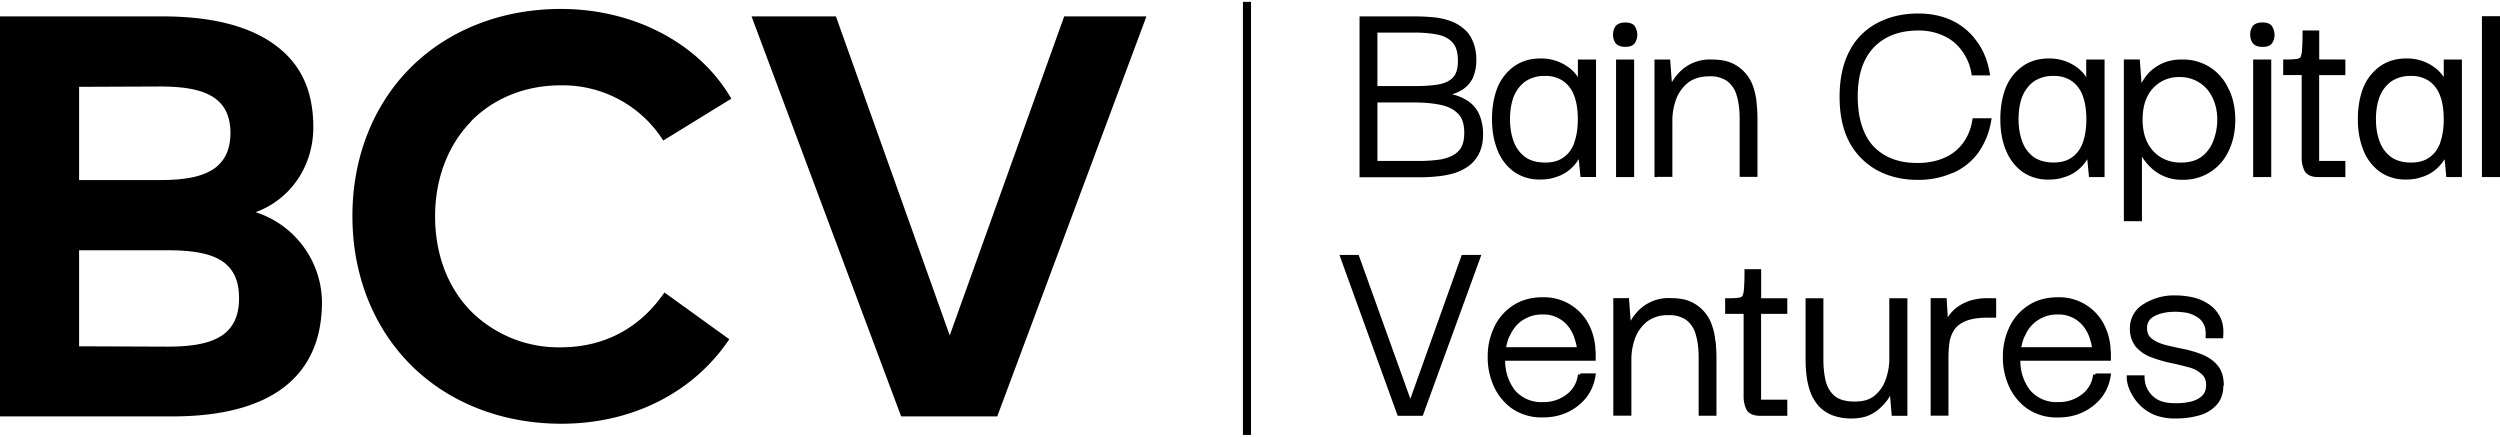 <svg xmlns="http://www.w3.org/2000/svg" viewBox="0 0 372 65"><path d="M38.05 31.57c5.21-1.91 8.57-6.86 8.57-12.62s-2.04-9.73-6.06-12.52c-3.81-2.65-9.33-3.99-16.4-3.99H0v59.52h25.66c7.16 0 12.69-1.42 16.45-4.23 3.85-2.88 5.8-7.18 5.8-12.8a14.2 14.2 0 0 0-9.86-13.35Zm-4.57-8.26a5.43 5.43 0 0 1-2.21 2.14c-1.66.92-4.02 1.34-7.42 1.34H11.77V12.92l12.03-.05c3.41 0 5.77.41 7.43 1.29 1 .53 1.73 1.22 2.24 2.1.54.94.82 2.13.82 3.51s-.27 2.57-.8 3.53ZM11.77 37.24h13.22c3.61 0 6.07.45 7.73 1.42a5.2 5.2 0 0 1 2.11 2.18c.5.96.74 2.11.74 3.52s-.24 2.57-.74 3.54a5.34 5.34 0 0 1-2.11 2.21c-1.68 1-4.14 1.47-7.73 1.47l-13.22-.05V37.25Zm58.29-19.12c-3.43 3.52-5.32 8.52-5.32 14.08.02 5.74 1.91 10.66 5.45 14.22a18.47 18.47 0 0 0 13.24 5.26c6.37 0 11.67-2.76 15.32-7.99l.12-.17 9.65 6.96-.11.16c-5.39 7.89-14.46 12.41-24.88 12.41-8.79 0-16.74-3.1-22.38-8.73-5.61-5.6-8.71-13.46-8.71-22.13h.2-.2c-.02-8.64 3.04-16.49 8.62-22.09 5.64-5.65 13.59-8.77 22.41-8.77 10.79 0 20.46 5.05 25.25 13.18l.1.17-10.12 6.23-.11-.16a17.7 17.7 0 0 0-15.18-8.05c-5.24 0-9.99 1.92-13.37 5.4ZM170.59 2.44l-.1.27-22.1 59.25h-14.3L111.83 2.44h12.55l.05.13 16.89 47.34 17.03-47.47h12.24Zm84.69 48.34c.08.81.13 1.62.13 2.42v8.66h-2.65V53.2c0-1.34-.15-2.48-.43-3.42a4.07 4.07 0 0 0-1.38-2.14 4.34 4.34 0 0 0-2.72-.74 5 5 0 0 0-3.08.9 5.78 5.78 0 0 0-1.81 2.42 9.27 9.27 0 0 0-.59 3.34v8.29h-2.69V44.36h2.33l.03.37.22 3.01c.23-.41.54-.83.92-1.27a6.28 6.28 0 0 1 5.03-2.11c1.2 0 2.19.17 2.99.53a5.89 5.89 0 0 1 3.16 3.5c.26.74.43 1.52.51 2.35ZM240.87 8.86h2.29v17.49h-2.69V8.86h.4Zm-.5-2.47c-.24-.37-.35-.79-.35-1.24s.11-.86.36-1.22 0-.02 0-.02c.33-.41.86-.56 1.46-.56s1.15.14 1.44.58 0 0 0 .01v.01a2.3 2.3 0 0 1 .01 2.42c-.28.46-.85.6-1.45.6s-1.13-.15-1.46-.56v-.02l-.03-.02Zm-5.18 2.47h-.4v2.61l-.14-.18v-.02a5.58 5.58 0 0 0-1.31-1.3 6.87 6.87 0 0 0-4.1-1.27c-1.55 0-2.9.4-4.02 1.23a7.26 7.26 0 0 0-2.44 3.21c-.51 1.34-.77 2.87-.77 4.58s.25 3.13.77 4.5a7.26 7.26 0 0 0 2.39 3.26 6.55 6.55 0 0 0 4.06 1.23c.83 0 1.58-.11 2.25-.35a5.86 5.86 0 0 0 3.1-2.19l.34-.49.22 2.3.03.36h2.32V8.86h-2.33Zm-.95 12.43c-.36.95-.9 1.66-1.62 2.15-.68.49-1.57.75-2.69.75-1.2 0-2.17-.27-2.94-.79a4.88 4.88 0 0 1-1.71-2.24c-.39-.99-.59-2.13-.59-3.43s.19-2.39.55-3.35c.39-.95.96-1.69 1.71-2.25a5.04 5.04 0 0 1 2.97-.83 4.6 4.6 0 0 1 2.61.71 4.44 4.44 0 0 1 1.66 2.12c.38.93.59 2.13.59 3.63 0 1.36-.19 2.53-.55 3.52Zm12.35 5.06h-.4V8.86h2.33l.03.37.22 3.01c.23-.41.54-.83.92-1.27a6.28 6.28 0 0 1 5.03-2.11c1.2 0 2.19.17 2.99.53a5.89 5.89 0 0 1 3.16 3.5c.26.74.43 1.52.51 2.35.08.81.13 1.62.13 2.42v8.66h-2.65v-8.66c0-1.34-.15-2.48-.43-3.42a4.07 4.07 0 0 0-1.38-2.14 4.34 4.34 0 0 0-2.72-.74c-1.27 0-2.29.31-3.09.9a5.68 5.68 0 0 0-1.8 2.42 9.28 9.28 0 0 0-.59 3.35v8.29h-2.29Zm-26.74 11.58h.57l-.19.54-8.43 23.14-.1.26h-3.72l-.1-.26-8.38-23.14-.19-.54h2.86l.09.26 7.6 21.15 7.56-21.15.09-.26h2.34Zm15.29 17.79h-.33l-.06.32a4.24 4.24 0 0 1-1.77 2.75 5.54 5.54 0 0 1-3.38 1.04 5.14 5.14 0 0 1-4.17-1.75 7.13 7.13 0 0 1-1.46-4.4h13.47V52.6c0-.2-.01-.37-.04-.53a8.95 8.95 0 0 0-1.16-4.12 7.5 7.5 0 0 0-6.66-3.72c-1.74 0-3.24.41-4.5 1.26a7.8 7.8 0 0 0-2.77 3.24 10.01 10.01 0 0 0-.94 4.31 10.4 10.4 0 0 0 .85 4.31 8.25 8.25 0 0 0 2.72 3.41 7.79 7.79 0 0 0 4.67 1.35c1.34 0 2.56-.26 3.66-.78 1.09-.52 2-1.23 2.73-2.12a6.92 6.92 0 0 0 1.39-3.18l.08-.47h-2.32Zm-10.53-5.64c.28-.65.64-1.21 1.08-1.7.45-.48 1-.86 1.64-1.14.62-.3 1.36-.45 2.21-.45a4.71 4.71 0 0 1 3.9 1.88c.41.57.71 1.16.88 1.77s0 .02 0 .02c.15.43.25.83.3 1.2h-10.51c.11-.56.26-1.09.47-1.58Zm-6.88-35.45a6.75 6.75 0 0 0-1.68-.6c.4-.11.76-.25 1.07-.42a4.28 4.28 0 0 0 2.03-2c.35-.82.53-1.7.53-2.63 0-1.1-.17-2.04-.52-2.82a4.65 4.65 0 0 0-1.42-1.94 6.13 6.13 0 0 0-2.05-1.14c-.74-.26-1.56-.43-2.43-.51a27.9 27.9 0 0 0-2.59-.13h-8.37v23.94h8.91c.86 0 1.72-.04 2.59-.13.9-.08 1.74-.24 2.54-.47a7.48 7.48 0 0 0 2.21-1.09 5 5 0 0 0 1.56-1.91c.39-.78.57-1.73.57-2.84s-.2-2.07-.61-3a4.72 4.72 0 0 0-2.31-2.29Zm-1.62-8.33c.52.52.83 1.42.83 2.8 0 1.15-.27 1.94-.75 2.44-.47.5-1.18.85-2.16 1.03-.99.16-2.17.24-3.55.24h-5.52V4.85h5.56c1.18 0 2.28.09 3.3.28.97.18 1.73.57 2.29 1.16Zm-1.43 17.37c-1.07.19-2.26.28-3.58.28h-6.14v-8.7h5.56c1.43 0 2.72.12 3.86.36 1.12.23 1.97.68 2.59 1.32.58.58.91 1.5.91 2.84 0 1.26-.3 2.13-.83 2.68-.56.59-1.34.99-2.38 1.2Zm50.87 20.71h.4v2.32h-3.9v12.77h3.9v2.4h-4.06c-.91 0-1.66-.27-2.03-.94s0-.02 0-.02a4.3 4.3 0 0 1-.41-1.95V46.7h-2.75v-2.32h.4c.73 0 1.27-.03 1.63-.08.3-.04.46-.15.54-.27.11-.19.2-.53.23-1.08s0-.02 0-.02c.05-.59.08-1.41.08-2.47v-.4h2.48v4.32h3.51Zm66.1-31.05a7.33 7.33 0 0 0-6.97-4.47 6.9 6.9 0 0 0-3.05.62c-.8.4-1.48.9-2.01 1.49a7.3 7.3 0 0 0-.96 1.4l-.23-3.15-.03-.37h-2.37v24.06h2.69v-9.59c.27.42.61.86 1.03 1.32a6.57 6.57 0 0 0 4.98 2.11 7.4 7.4 0 0 0 4.21-1.18 7.53 7.53 0 0 0 2.73-3.21c.63-1.35.94-2.86.94-4.53s-.31-3.17-.94-4.52Zm-2.34 1.39c.42.96.62 1.99.62 3.09s-.2 2.12-.59 3.14a5.13 5.13 0 0 1-1.75 2.37c-.76.57-1.78.87-3.09.87a5.71 5.71 0 0 1-2.88-.73 5.39 5.39 0 0 1-2.03-2.14c-.51-.97-.77-2.14-.77-3.51s.24-2.52.7-3.44a5.2 5.2 0 0 1 1.94-2.14 5.03 5.03 0 0 1 2.75-.76 5.28 5.28 0 0 1 5.09 3.24l.37-.15-.37.15Zm9.15-9.57c0 .45-.11.86-.34 1.23-.28.46-.85.6-1.45.6s-1.13-.15-1.46-.56V6.4l-.03-.02c-.24-.37-.35-.79-.35-1.24s.11-.86.36-1.22 0-.02 0-.02c.33-.41.86-.56 1.46-.56s1.15.14 1.44.58 0 0 0 .01v.01c.23.35.35.75.35 1.19Zm-.9 3.71h.4v17.49h-2.69V8.86h2.29Zm-54.14 35.52h.4v17.49h-2.33l-.03-.37-.22-2.61-.11.2a7.21 7.21 0 0 1-1.25 1.51c-.5.5-1.12.91-1.84 1.23-.74.3-1.59.44-2.53.44a7.9 7.9 0 0 1-2.86-.48 5.57 5.57 0 0 1-1.99-1.33 6.57 6.57 0 0 1-1.22-1.97c-.29-.75-.48-1.55-.6-2.4-.11-.84-.17-1.71-.17-2.6v-9.11h2.65v9.11c0 1.2.12 2.29.36 3.27.25.94.72 1.67 1.38 2.21.64.5 1.6.78 2.92.78s2.2-.29 2.88-.82a5.2 5.2 0 0 0 1.64-2.22c.37-.94.58-1.94.63-2.99v-9.34h2.33ZM372 2.41v23.94h-2.69V2.41H372Zm-7.97 6.45h-.4v2.61l-.14-.18v-.02a5.58 5.58 0 0 0-1.31-1.3 6.87 6.87 0 0 0-4.1-1.27c-1.55 0-2.9.4-4.02 1.23a7.26 7.26 0 0 0-2.44 3.21c-.51 1.34-.77 2.87-.77 4.58s.25 3.13.77 4.5a7.26 7.26 0 0 0 2.39 3.26 6.55 6.55 0 0 0 4.06 1.23c.82 0 1.58-.11 2.25-.35a5.86 5.86 0 0 0 3.1-2.19l.34-.48.22 2.3.03.36h2.32V8.86H364Zm-.94 12.43c-.36.95-.9 1.66-1.62 2.15-.68.49-1.57.75-2.69.75-1.2 0-2.17-.27-2.94-.79a4.88 4.88 0 0 1-1.71-2.24c-.39-.99-.59-2.13-.59-3.43s.19-2.39.55-3.35c.38-.95.96-1.69 1.71-2.25a5.04 5.04 0 0 1 2.97-.83 4.6 4.6 0 0 1 2.61.71 4.44 4.44 0 0 1 1.66 2.12c.38.93.59 2.13.59 3.63 0 1.36-.19 2.53-.55 3.52Zm-14.5-12.43h.4v2.32h-3.9v12.77h3.9v2.4h-4.06c-.91 0-1.66-.27-2.03-.95s0-.02 0-.02a4.3 4.3 0 0 1-.41-1.95V11.17h-2.75V8.85h.4c.73 0 1.27-.03 1.63-.08.3-.04.46-.15.54-.27.11-.19.2-.53.23-1.08s0-.02 0-.02c.05-.59.08-1.41.08-2.47v-.4h2.48v4.32h3.51Zm-58.07 16.88a12.56 12.56 0 0 1-5.26 1.02c-2.17 0-4.14-.47-5.9-1.4a10.37 10.37 0 0 1-4.14-4.14c-1-1.85-1.49-4.13-1.49-6.81s.49-4.99 1.49-6.85a9.67 9.67 0 0 1 4.15-4.15c1.79-.94 3.81-1.4 6.06-1.4 1.86 0 3.52.34 4.98 1.02a9.42 9.42 0 0 1 3.64 2.99c1 1.29 1.67 2.87 2 4.73l.09.47h-2.74l-.06-.33a7.65 7.65 0 0 0-1.52-3.48 6.58 6.58 0 0 0-2.72-2.13 8.62 8.62 0 0 0-3.65-.74c-2.82 0-5.01.85-6.62 2.51-1.58 1.66-2.4 4.06-2.4 7.29s.81 5.8 2.36 7.45c1.58 1.63 3.73 2.46 6.49 2.46 1.52 0 2.85-.25 3.99-.75a6.7 6.7 0 0 0 2.76-2.13 7.56 7.56 0 0 0 1.44-3.44l.06-.33h2.83l-.09.47a11.38 11.38 0 0 1-1.96 4.73 9.36 9.36 0 0 1-3.77 2.96Zm6.11 18.64h.4v2.89h-1.3c-1.37 0-2.43.18-3.22.5-.76.31-1.31.73-1.67 1.25a4.52 4.52 0 0 0-.75 1.89c-.11.77-.16 1.6-.16 2.49v8.45h-2.65V44.36h2.38l.02.38.15 2.47a5.7 5.7 0 0 1 1.04-1.22c.59-.5 1.27-.89 2.05-1.18a8.41 8.41 0 0 1 2.81-.44h.9Zm1.81-22.15a7.26 7.26 0 0 0 2.39 3.26 6.55 6.55 0 0 0 4.06 1.23c.82 0 1.58-.11 2.25-.35s0 0 .01 0a5.86 5.86 0 0 0 3.1-2.19l.34-.48.22 2.29.03.36h2.32V8.86h-2.73v2.61l-.14-.18v-.02a5.58 5.58 0 0 0-1.31-1.3 6.87 6.87 0 0 0-4.1-1.27c-1.55 0-2.9.4-4.02 1.23a7.26 7.26 0 0 0-2.44 3.21c-.51 1.34-.77 2.87-.77 4.58s.25 3.13.76 4.5Zm2.47-7.85c.39-.95.96-1.69 1.71-2.25a5.04 5.04 0 0 1 2.97-.83 4.6 4.6 0 0 1 2.61.71 4.44 4.44 0 0 1 1.66 2.12c.38.93.59 2.13.59 3.63 0 1.36-.19 2.53-.55 3.52-.36.95-.9 1.66-1.62 2.15-.68.49-1.57.75-2.69.75-1.2 0-2.17-.27-2.94-.79a4.8 4.8 0 0 1-1.7-2.24c-.39-.99-.59-2.13-.59-3.43s.19-2.39.55-3.35Zm29.92 43.02c0 1.14-.32 2.11-1 2.85a5.38 5.38 0 0 1-2.56 1.55c-1.06.31-2.23.47-3.53.47a8.36 8.36 0 0 1-3.02-.48 6.71 6.71 0 0 1-3.39-2.92 7.38 7.38 0 0 1-.69-1.52s0-.02 0-.02a4.9 4.9 0 0 1-.18-1.08v-.4h2.65v.42l.01.13.06.48a3.85 3.85 0 0 0 1.91 2.6c.6.33 1.48.52 2.68.52a9.5 9.5 0 0 0 2.36-.27c.69-.2 1.21-.5 1.59-.88.36-.38.55-.88.55-1.53 0-.78-.25-1.33-.72-1.7s0-.01 0-.01a4.56 4.56 0 0 0-1.97-.98c-.87-.24-1.77-.46-2.72-.65-.98-.22-1.91-.5-2.81-.84a5.64 5.64 0 0 1-2.25-1.55 4.32 4.32 0 0 1-.87-2.84 4.1 4.1 0 0 1 2.02-3.49 8.45 8.45 0 0 1 4.86-1.3c.74 0 1.52.09 2.34.25.84.17 1.61.48 2.31.92a5.03 5.03 0 0 1 1.77 1.81c.49.8.67 1.82.59 3.02l-.03.37h-2.59v-.41c.04-.8-.1-1.4-.38-1.83s0-.01 0-.01a2.57 2.57 0 0 0-1.11-1.03h-.01l-.01-.01a4.22 4.22 0 0 0-1.5-.53c-.56-.08-1.06-.12-1.51-.12-1.24 0-2.27.22-3.1.65-.39.21-.66.45-.83.74a1.9 1.9 0 0 0-.27 1.04c0 .69.23 1.19.67 1.54.49.4 1.15.72 1.99.95.87.22 1.78.42 2.73.61.98.2 1.92.48 2.83.84.93.38 1.7.92 2.29 1.63.63.75.91 1.77.91 3.01Zm-19.03-1.68h-.33l-.06.32a4.24 4.24 0 0 1-1.77 2.75 5.54 5.54 0 0 1-3.38 1.04 5.14 5.14 0 0 1-4.17-1.75 7.13 7.13 0 0 1-1.46-4.4h13.47V52.6c0-.2-.01-.37-.04-.53a8.95 8.95 0 0 0-1.16-4.12 7.5 7.5 0 0 0-6.66-3.72c-1.74 0-3.24.41-4.5 1.26a7.8 7.8 0 0 0-2.77 3.24 10.02 10.02 0 0 0-.94 4.32 10.4 10.4 0 0 0 .85 4.31 8.25 8.25 0 0 0 2.72 3.41 7.79 7.79 0 0 0 4.67 1.35c1.34 0 2.56-.26 3.66-.78 1.09-.52 2-1.23 2.73-2.12a6.92 6.92 0 0 0 1.39-3.18l.08-.47h-2.32Zm-10.52-5.64a4.99 4.99 0 0 1 2.71-2.84c.62-.3 1.36-.45 2.21-.45a4.71 4.71 0 0 1 3.9 1.88c.41.57.71 1.16.88 1.77s0 .02 0 .02c.15.43.25.83.3 1.2h-10.51c.11-.56.26-1.09.47-1.58ZM186.15 64.72h-1.2V.28h1.2v64.44Z"/></svg>